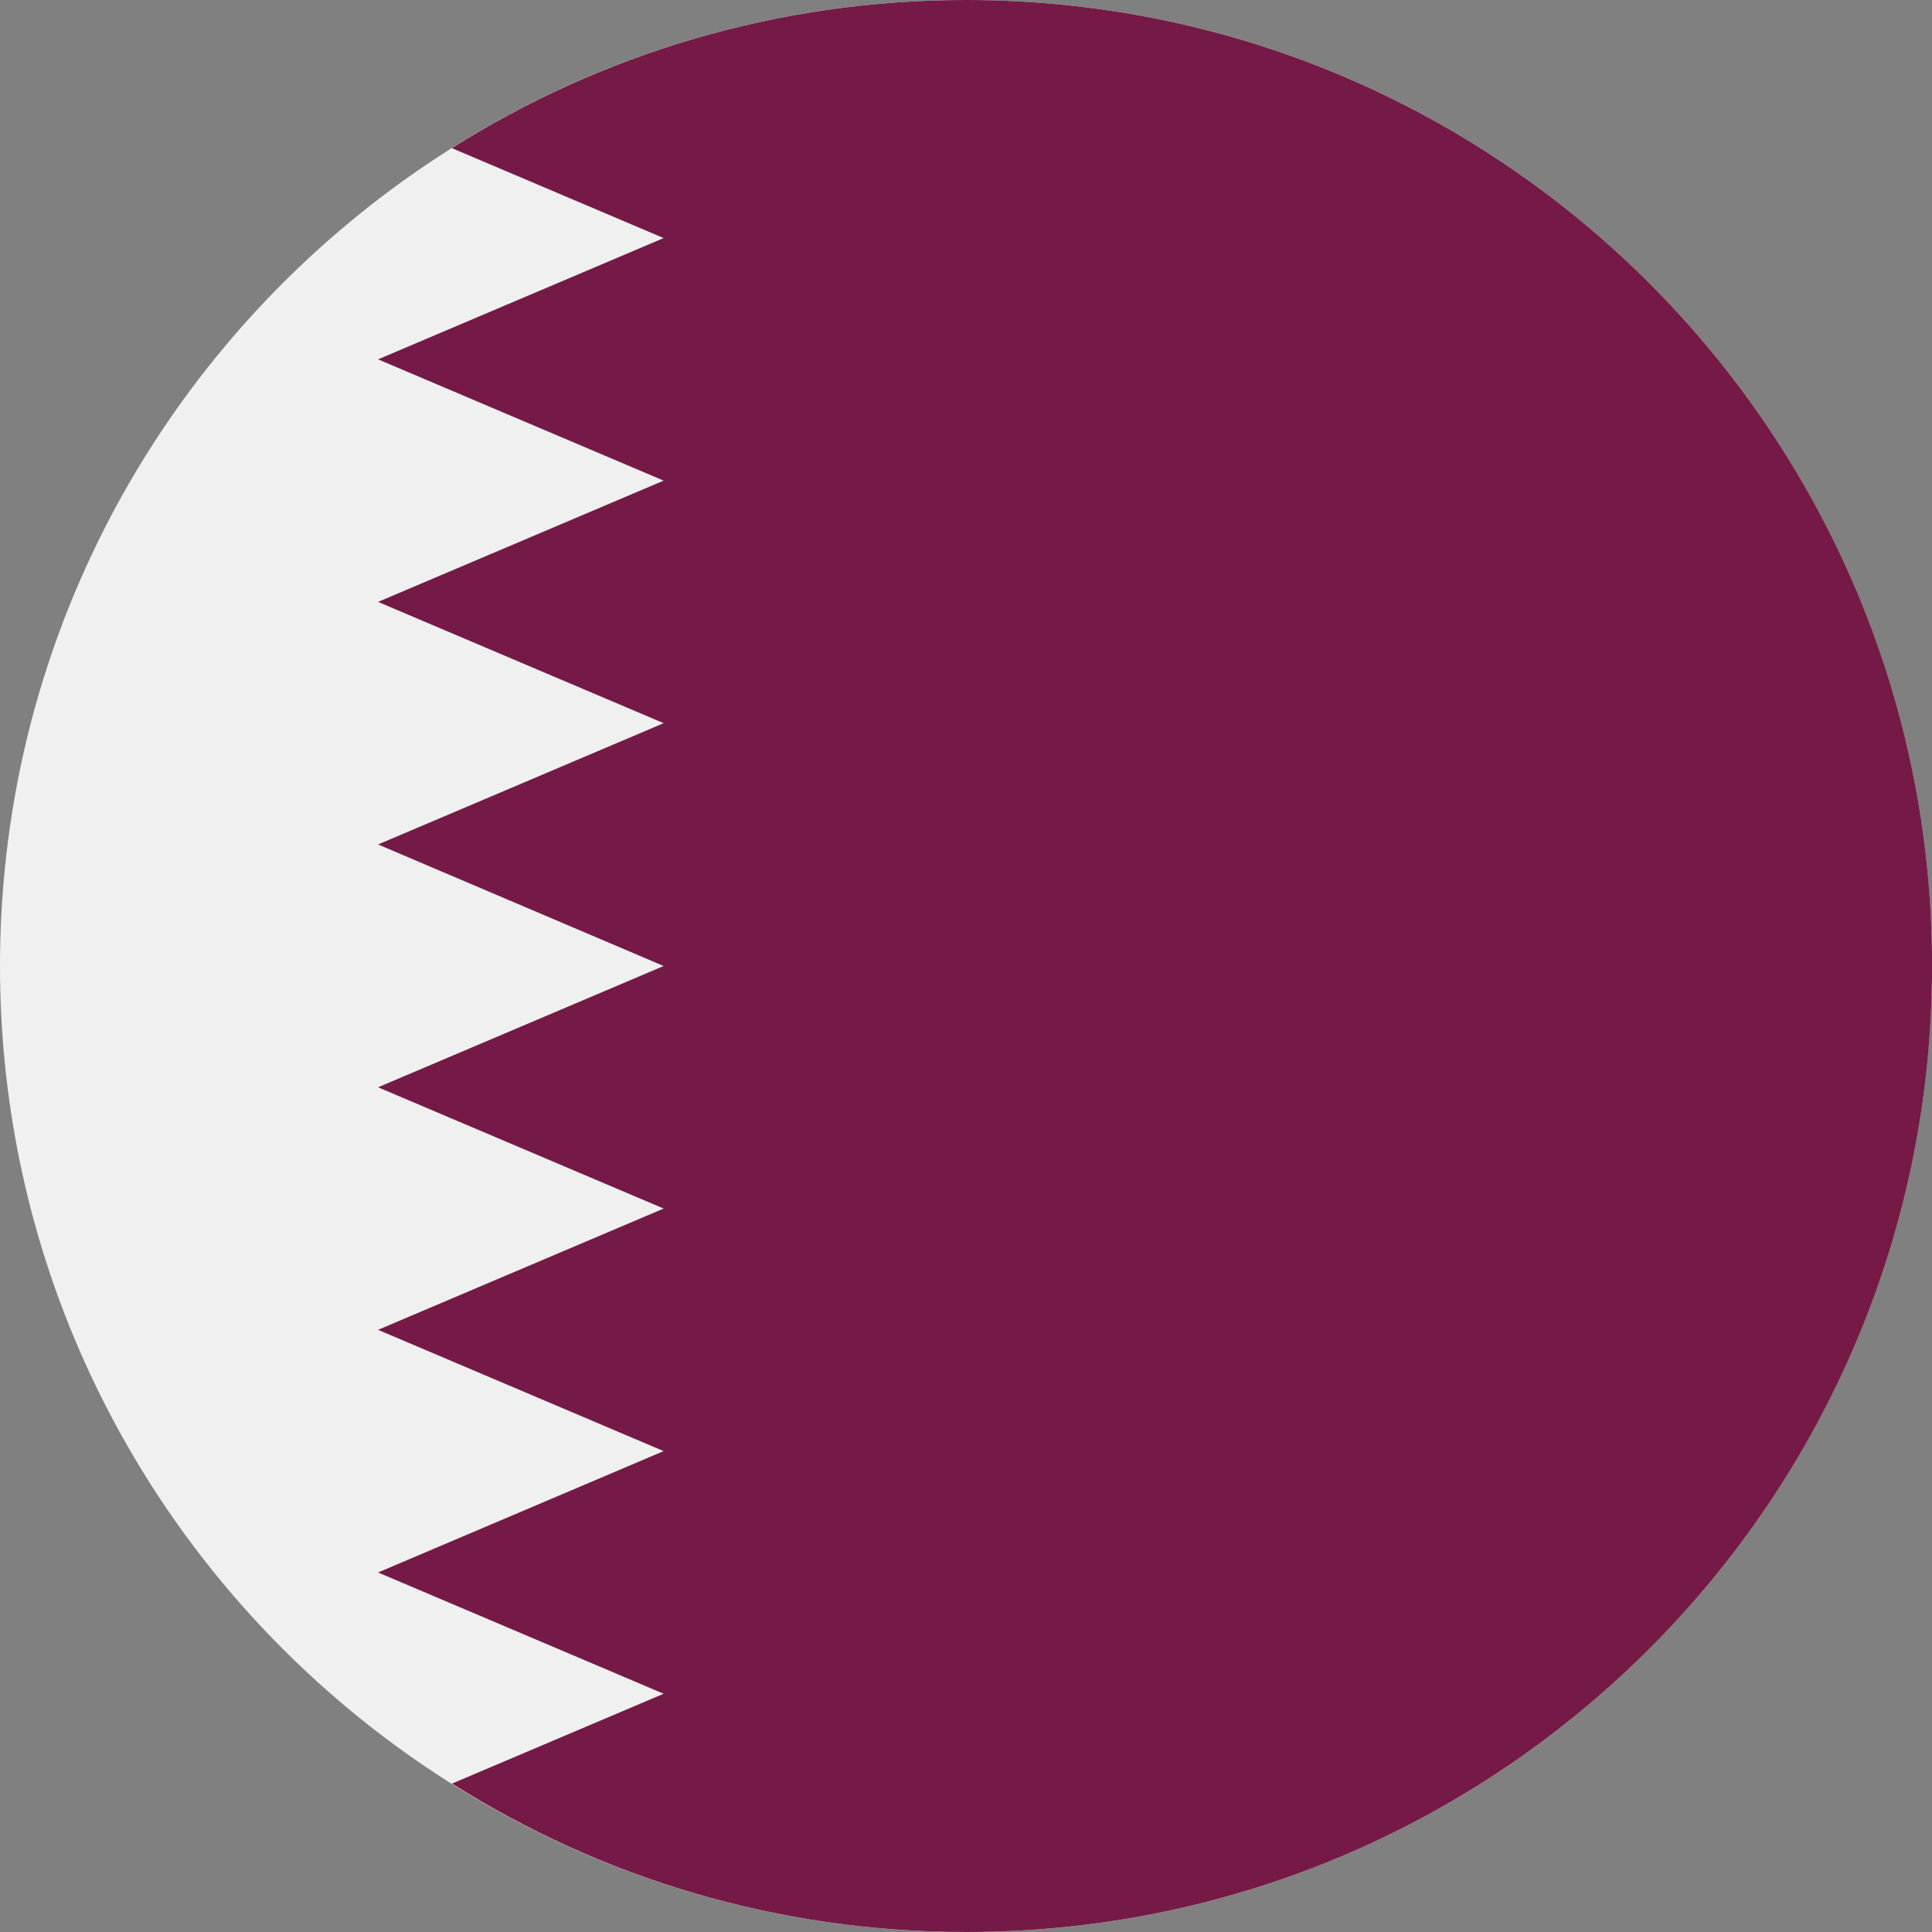 <svg width="22" height="22" viewBox="0 0 22 22" fill="none" xmlns="http://www.w3.org/2000/svg">
<rect x="0" y="0" width="22" height="22" fill="#808080" stroke="none"/>
<g clip-path="url(#clip0_3106_37385)">
<path d="M11 22C17.075 22 22 17.075 22 11C22 4.925 17.075 0 11 0C4.925 0 0 4.925 0 11C0 17.075 4.925 22 11 22Z" fill="#F0F0F0"/>
<path d="M22.001 11C22.001 4.926 17.075 0 11.001 0C8.85 0 6.841 0.618 5.146 1.687L7.557 2.711L4.305 4.092L7.557 5.473L4.305 6.854L7.557 8.235L4.305 9.616L7.557 11L4.305 12.381L7.557 13.762L4.305 15.143L7.557 16.524L4.305 17.906L7.557 19.287L5.147 20.31C6.843 21.382 8.85 22 11.001 22C17.075 22 22.001 17.074 22.001 11Z" fill="#751A46"/>
</g>
<defs>
<clipPath id="clip0_3106_37385">
<rect width="22" height="22" fill="white"/>
</clipPath>
</defs>
</svg>
